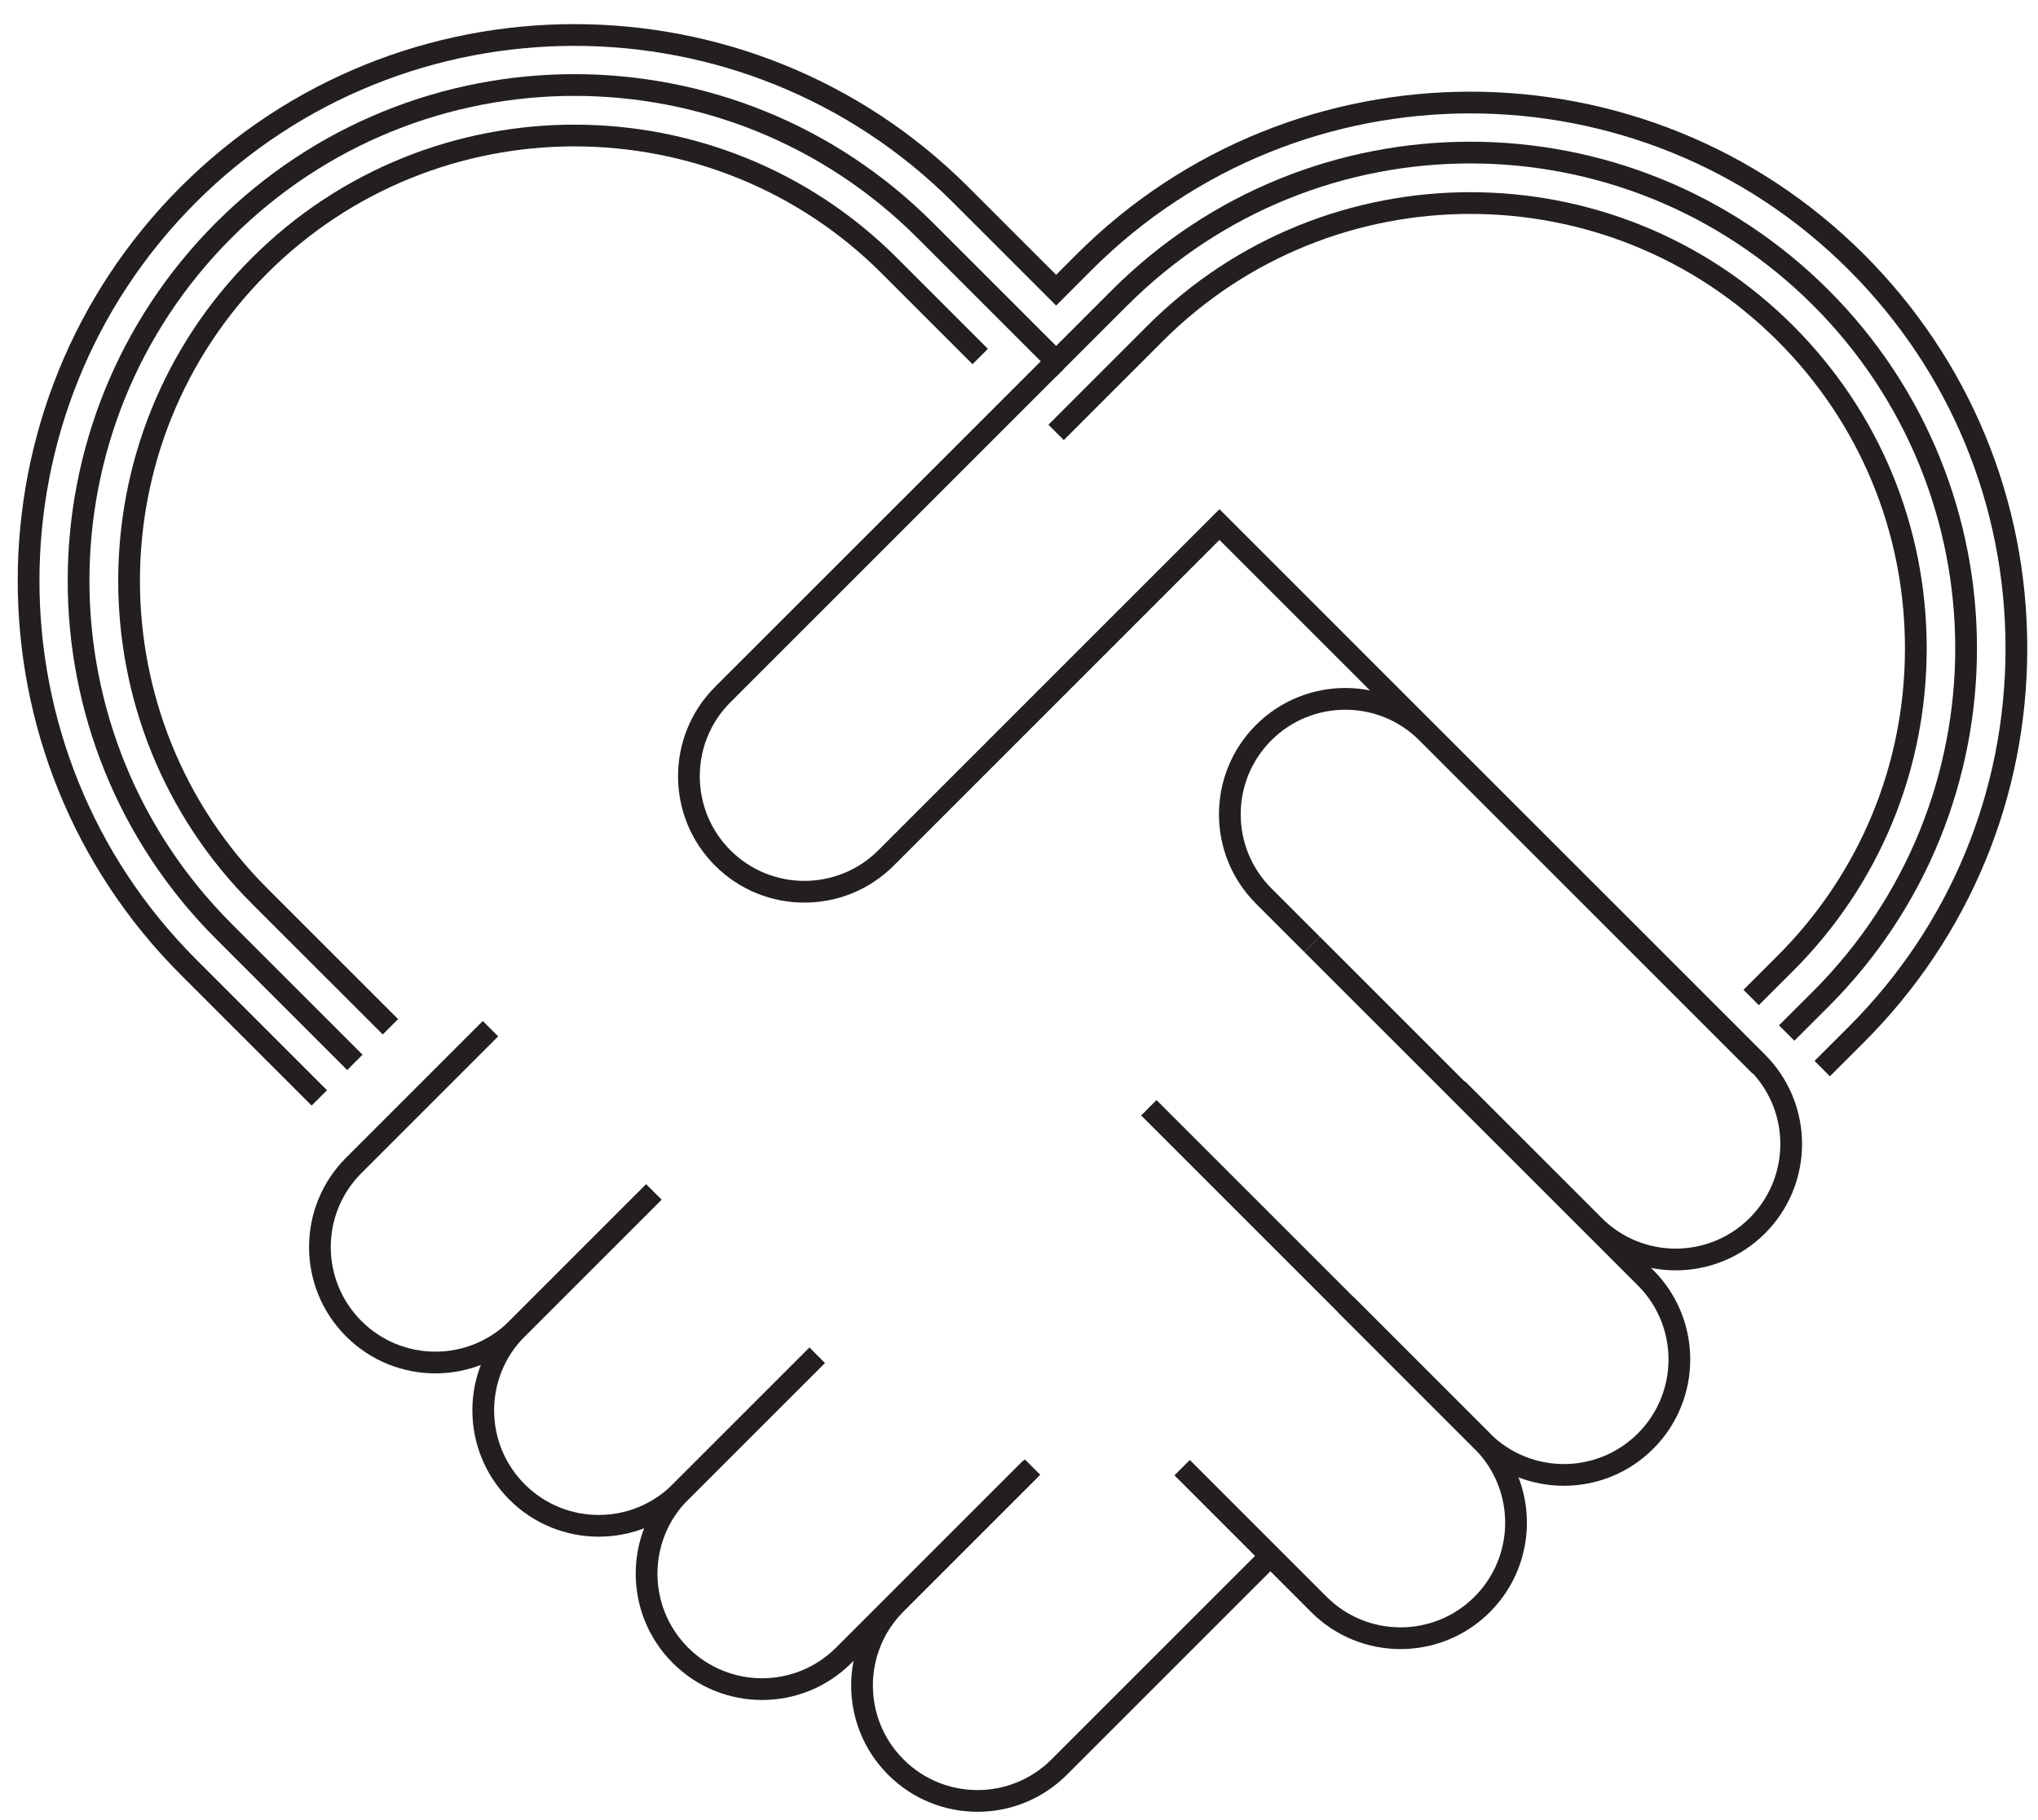 <svg width="75" height="67" viewBox="0 0 75 67" fill="none" xmlns="http://www.w3.org/2000/svg">
<path d="M65.751 38.024L67.01 36.766C74.136 29.64 74.136 18.087 67.01 10.96C59.884 3.834 48.33 3.834 41.204 10.96L38.866 13.298L34.042 8.474C26.916 1.348 15.363 1.348 8.236 8.474C1.11 15.601 1.11 27.154 8.236 34.28L13.06 39.104" stroke="#231F20" stroke-width="0.8" stroke-miterlimit="10"/>
<path d="M36.073 13.123L32.733 9.783C29.538 6.586 25.338 4.988 21.14 4.988C16.94 4.988 12.742 6.586 9.545 9.783C3.152 16.175 3.152 26.579 9.545 32.972L14.368 37.794" stroke="#231F20" stroke-width="0.8" stroke-miterlimit="10"/>
<path d="M64.443 36.715L65.703 35.457C68.799 32.359 70.504 28.243 70.504 23.861C70.504 19.483 68.799 15.365 65.703 12.268C62.506 9.071 58.306 7.474 54.107 7.474C49.908 7.474 45.709 9.071 42.513 12.268L40.175 14.606L38.866 15.916" stroke="#231F20" stroke-width="0.8" stroke-miterlimit="10"/>
<path d="M11.752 40.412L6.929 35.589C-0.907 27.752 -0.907 15.001 6.929 7.165C10.846 3.248 15.992 1.288 21.14 1.288C26.286 1.288 31.433 3.248 35.35 7.165L38.867 10.681L39.895 9.651C43.813 5.734 48.961 3.774 54.107 3.774C59.254 3.774 64.4 5.734 68.319 9.651C72.114 13.447 74.205 18.494 74.205 23.863C74.205 29.231 72.114 34.277 68.319 38.074L67.059 39.333" stroke="#231F20" stroke-width="0.8" stroke-miterlimit="10"/>
<path d="M38.866 13.298L26.596 25.567C24.938 27.226 24.938 29.918 26.596 31.578C28.256 33.238 30.948 33.238 32.608 31.578L44.877 19.308L52.403 26.835L64.672 39.103C66.332 40.763 66.332 43.454 64.672 45.114C63.012 46.774 60.321 46.774 58.661 45.114L53.63 40.083" stroke="#231F20" stroke-width="0.8" stroke-miterlimit="10"/>
<path d="M48.288 34.763L60.558 47.032C62.217 48.691 62.217 51.383 60.558 53.043C58.898 54.703 56.206 54.703 54.546 53.043L49.515 48.01" stroke="#231F20" stroke-width="0.8" stroke-miterlimit="10"/>
<path d="M42.278 40.774L54.547 53.043C56.206 54.702 56.206 57.394 54.547 59.054C52.888 60.714 50.195 60.714 48.535 59.054L43.504 54.021" stroke="#231F20" stroke-width="0.8" stroke-miterlimit="10"/>
<path d="M46.752 57.269L38.978 65.043C37.318 66.703 34.627 66.703 32.968 65.043C31.308 63.383 31.308 60.692 32.968 59.032L37.999 54" stroke="#231F20" stroke-width="0.8" stroke-miterlimit="10"/>
<path d="M64.784 39.237L52.514 26.967C50.856 25.309 48.164 25.309 46.504 26.967C44.844 28.627 44.844 31.319 46.504 32.979L48.288 34.763" stroke="#231F20" stroke-width="0.8" stroke-miterlimit="10"/>
<path d="M37.932 54.046L31.05 60.928C29.39 62.588 26.7 62.588 25.04 60.928C23.38 59.268 23.38 56.577 25.04 54.917L30.071 49.886" stroke="#231F20" stroke-width="0.8" stroke-miterlimit="10"/>
<path d="M30.071 49.886L25.04 54.917C23.38 56.577 20.689 56.577 19.029 54.917C17.369 53.257 17.369 50.566 19.029 48.907L24.06 43.875" stroke="#231F20" stroke-width="0.8" stroke-miterlimit="10"/>
<path d="M24.06 43.875L19.029 48.906C17.369 50.566 14.678 50.566 13.018 48.906C11.358 47.246 11.358 44.556 13.018 42.896L18.05 37.864" stroke="#231F20" stroke-width="0.8" stroke-miterlimit="10"/>
</svg>

